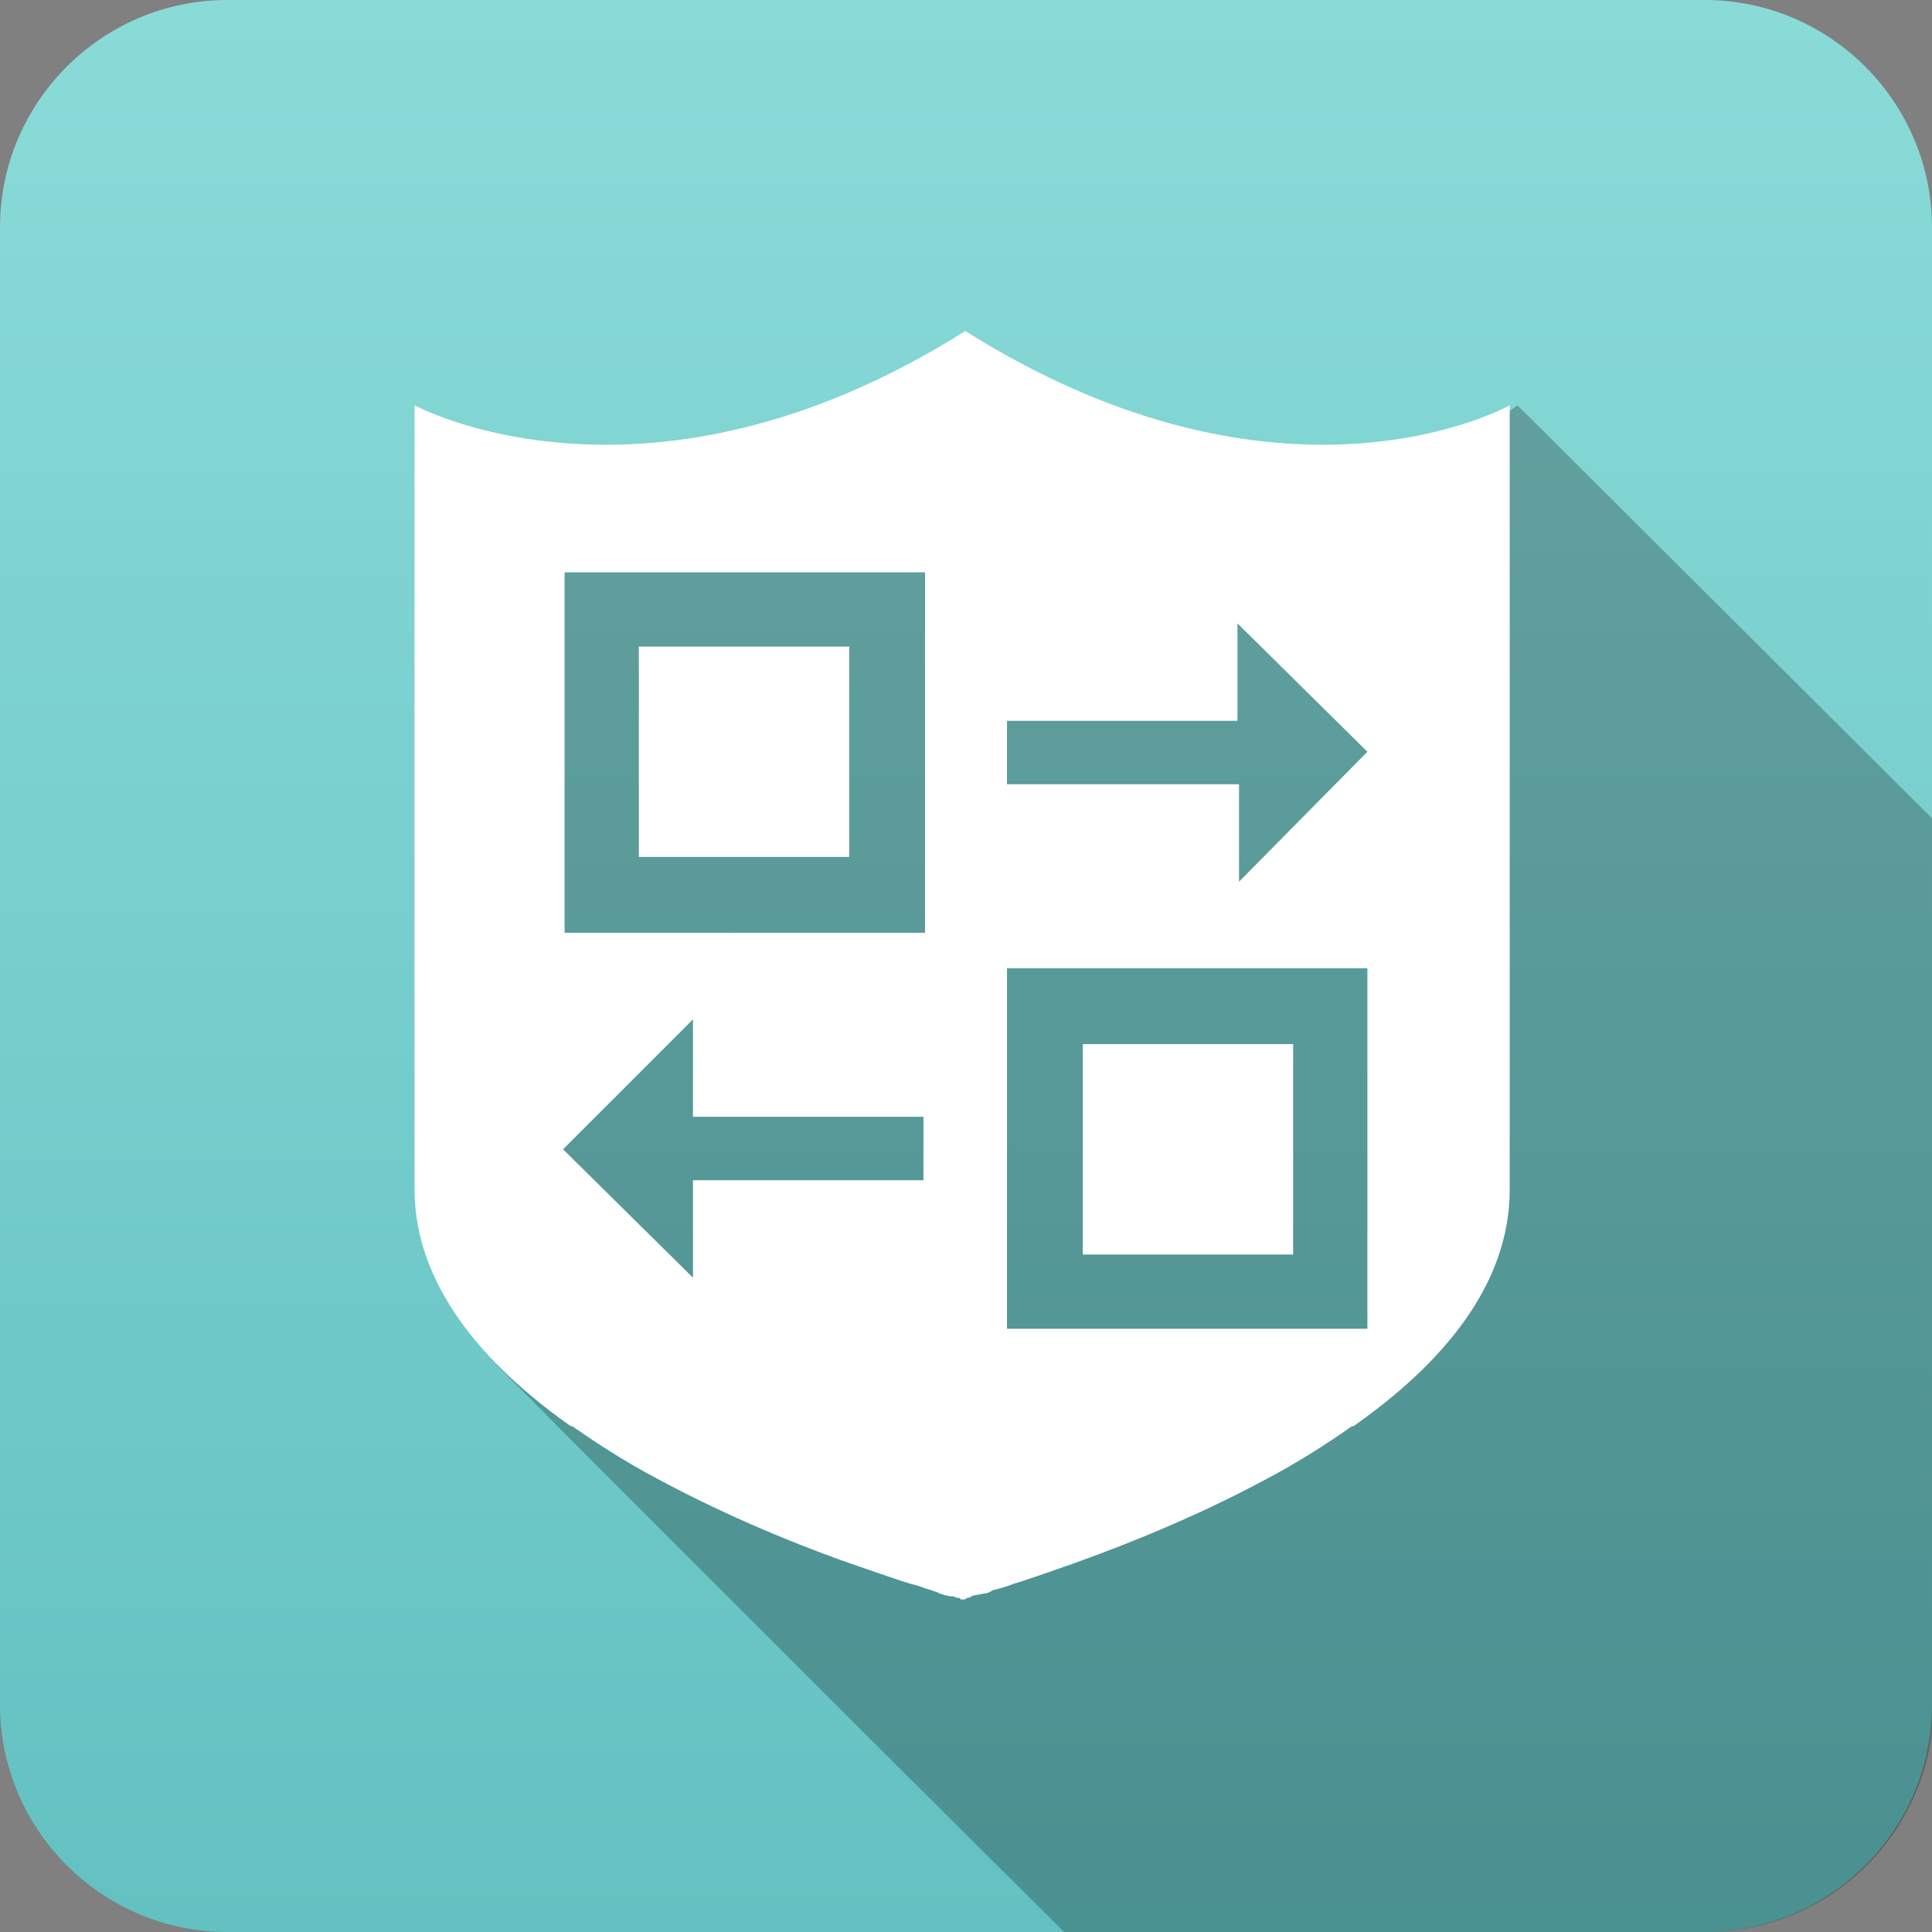 <?xml version="1.0" encoding="utf-8"?>
<!-- Generator: Adobe Illustrator 24.2.1, SVG Export Plug-In . SVG Version: 6.00 Build 0)  -->
<svg version="1.1" id="Layer_1" xmlns="http://www.w3.org/2000/svg" xmlns:xlink="http://www.w3.org/1999/xlink" x="0px" y="0px"
	 viewBox="0 0 124.9 124.9" style="enable-background:new 0 0 124.9 124.9;" xml:space="preserve">
<rect x="0" y="0" width="124.9" height="124.9" fill="#808080" stroke="none"/>
<style type="text/css">
	.st0{fill:url(#SVGID_1_);}
	.st1{opacity:0.25;enable-background:new    ;}
	.st2{fill:#FFFFFF;}
</style>
<g>
	<g>
		<g>
			<g>
				<g>
					
						<linearGradient id="SVGID_1_" gradientUnits="userSpaceOnUse" x1="62.45" y1="1.1" x2="62.45" y2="126" gradientTransform="matrix(1 0 0 -1 0 126)">
						<stop  offset="0" style="stop-color:#63C1C1"/>
						<stop  offset="1" style="stop-color:#8ADBD8"/>
					</linearGradient>
					<path class="st0" d="M110.2,0H14.7C6.6,0,0,6.6,0,14.7v95.5c0,8.1,6.6,14.7,14.7,14.7h95.5c8.1,0,14.7-6.6,14.7-14.7V14.7
						C124.9,6.6,118.3,0,110.2,0z"/>
				</g>
			</g>
		</g>
	</g>
	<path class="st1" d="M98.1,26.2l-7.3,5.5l-60.6-1c0,0,2,57.5,1.9,57.5c-0.1,0,26.7,26.8,36.7,36.7h41.5c8.1,0,14.7-6.6,14.7-14.7
		V53L98.1,26.2z"/>
	<path class="st2" d="M41.3,55.4h13.6V41.8H41.3V55.4z M83.6,67.5H70v13.6h13.6V67.5z M62.4,21.4c-20.6,13-35.6,4.8-35.6,4.8
		s0,8,0,18.3v32.4c0,6.1,4.4,11.3,10.1,15.3c0,0,0,0,0.1,0c1.7,1.2,3.6,2.4,5.5,3.4c0,0,0,0,0,0c5,2.7,10.1,4.7,14,6c0,0,0,0,0,0
		c0.9,0.3,1.7,0.6,2.4,0.8c0,0,0,0,0,0c0.5,0.1,0.9,0.3,1.3,0.4c0,0,0,0,0,0c0.2,0.1,0.4,0.1,0.5,0.2c0,0,0,0,0,0
		c0.3,0.1,0.6,0.2,0.9,0.2c0,0,0,0,0,0c0.1,0,0.2,0.1,0.3,0.1c0,0,0,0,0,0c0.1,0,0.2,0,0.2,0.1c0,0,0,0,0,0c0,0,0.1,0,0.1,0
		c0,0,0,0,0,0c0,0,0,0,0,0s0,0,0,0c0,0,0,0,0,0c0,0,0.1,0,0.1,0c0,0,0,0,0,0c0.1,0,0.1,0,0.2-0.1c0,0,0,0,0,0c0.1,0,0.2,0,0.3-0.1
		c0,0,0,0,0,0c0.2-0.1,0.5-0.1,0.9-0.2c0,0,0,0,0,0c0.2,0,0.3-0.1,0.5-0.2c0,0,0,0,0,0c0.4-0.1,0.8-0.2,1.3-0.4c0,0,0,0,0,0
		c0.7-0.2,1.5-0.5,2.4-0.8c0,0,0,0,0,0c3.8-1.3,9-3.3,14-6c0,0,0,0,0,0c1.9-1,3.8-2.2,5.5-3.4c0,0,0,0,0.1,0
		c5.7-4,10.1-9.1,10.1-15.3V44.5c0-10.3,0-18.3,0-18.3S83.1,34.4,62.4,21.4z M36.5,37h23.3v23.3H36.5V37z M59.8,76.3H44.8v6.3
		l-8.4-8.3l8.4-8.4v6.3h14.9V76.3z M88.4,85.9H65.1V62.6h23.3V85.9z M80.1,57v-6.3H65.1v-4.1h14.9v-6.3l8.4,8.3L80.1,57z"/>
</g>
</svg>
